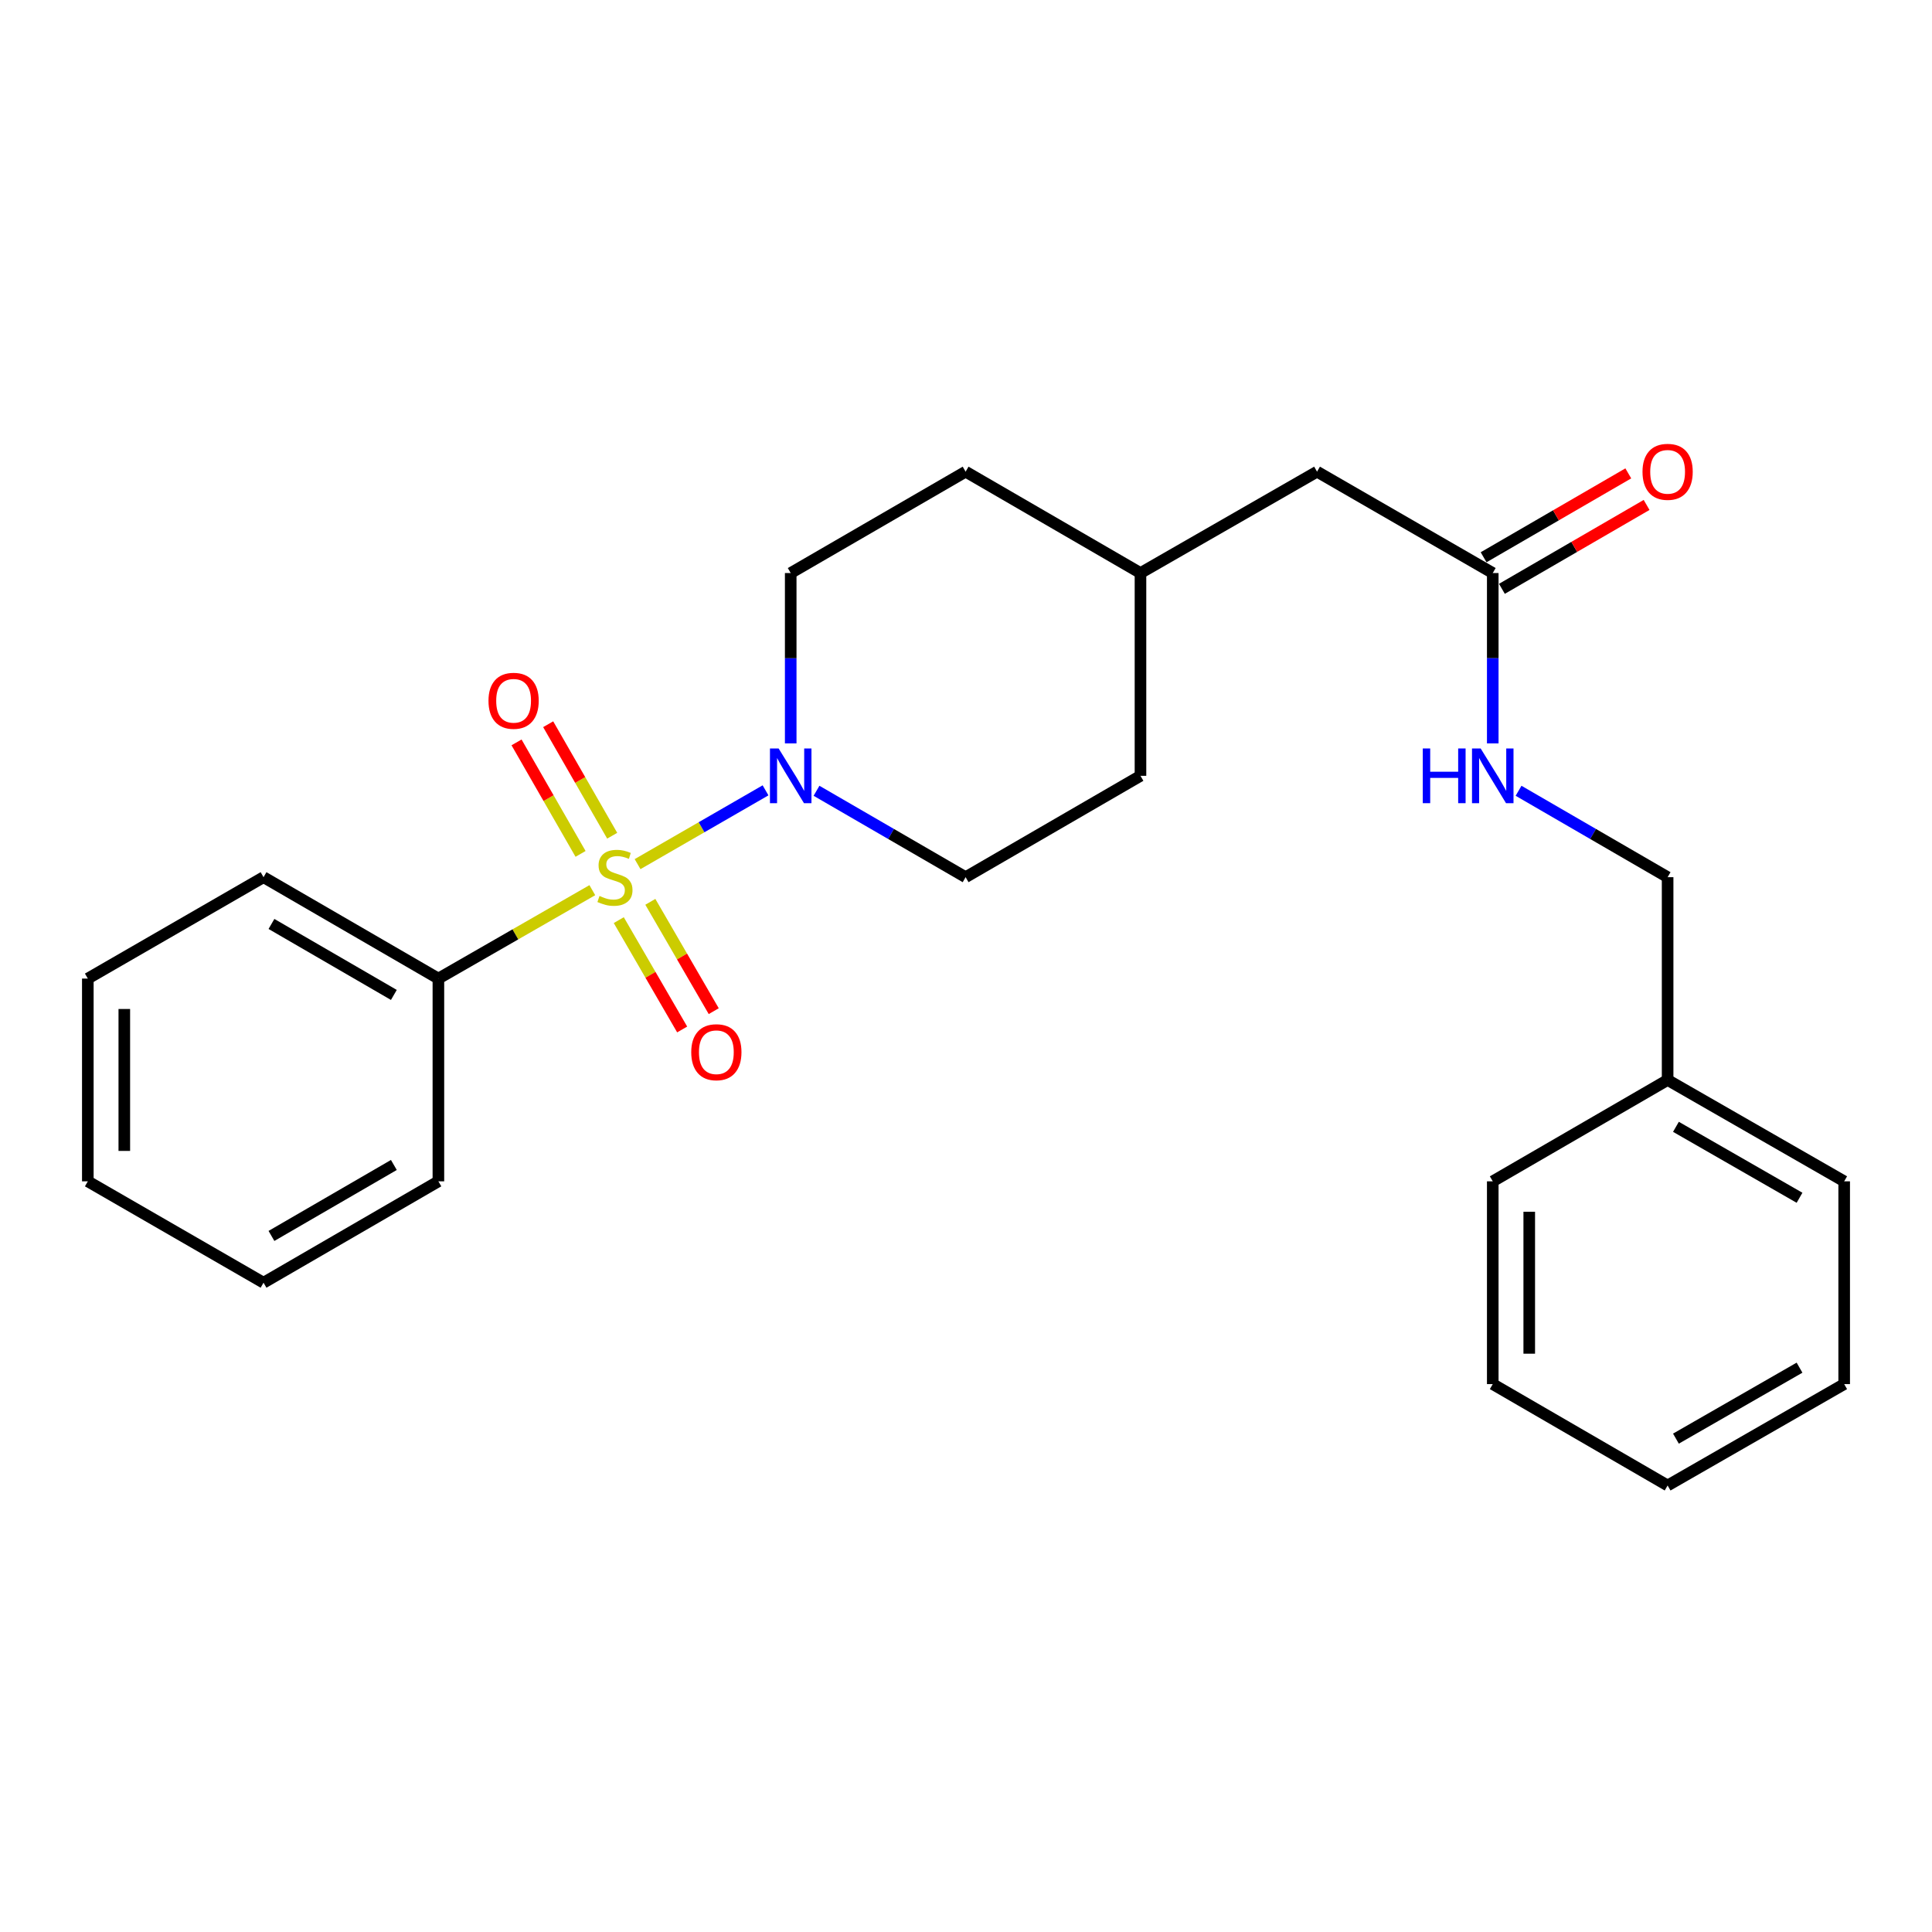 <?xml version='1.0' encoding='iso-8859-1'?>
<svg version='1.1' baseProfile='full'
              xmlns='http://www.w3.org/2000/svg'
                      xmlns:rdkit='http://www.rdkit.org/xml'
                      xmlns:xlink='http://www.w3.org/1999/xlink'
                  xml:space='preserve'
width='1000px' height='1000px' viewBox='0 0 1000 1000'>
<!-- END OF HEADER -->
<rect style='opacity:1.0;fill:#FFFFFF;stroke:none' width='1000' height='1000' x='0' y='0'> </rect>
<path class='bond-0' d='M 330.007,447.275 L 363.125,428.176' style='fill:none;fill-rule:evenodd;stroke:#CCCC00;stroke-width:6px;stroke-linecap:butt;stroke-linejoin:miter;stroke-opacity:1' />
<path class='bond-0' d='M 363.125,428.176 L 396.244,409.076' style='fill:none;fill-rule:evenodd;stroke:#0000FF;stroke-width:6px;stroke-linecap:butt;stroke-linejoin:miter;stroke-opacity:1' />
<path class='bond-1' d='M 316.872,432.57 L 300.305,403.713' style='fill:none;fill-rule:evenodd;stroke:#CCCC00;stroke-width:6px;stroke-linecap:butt;stroke-linejoin:miter;stroke-opacity:1' />
<path class='bond-1' d='M 300.305,403.713 L 283.738,374.856' style='fill:none;fill-rule:evenodd;stroke:#FF0000;stroke-width:6px;stroke-linecap:butt;stroke-linejoin:miter;stroke-opacity:1' />
<path class='bond-1' d='M 300.493,441.973 L 283.926,413.116' style='fill:none;fill-rule:evenodd;stroke:#CCCC00;stroke-width:6px;stroke-linecap:butt;stroke-linejoin:miter;stroke-opacity:1' />
<path class='bond-1' d='M 283.926,413.116 L 267.358,384.259' style='fill:none;fill-rule:evenodd;stroke:#FF0000;stroke-width:6px;stroke-linecap:butt;stroke-linejoin:miter;stroke-opacity:1' />
<path class='bond-2' d='M 320.276,476.258 L 336.683,504.554' style='fill:none;fill-rule:evenodd;stroke:#CCCC00;stroke-width:6px;stroke-linecap:butt;stroke-linejoin:miter;stroke-opacity:1' />
<path class='bond-2' d='M 336.683,504.554 L 353.089,532.851' style='fill:none;fill-rule:evenodd;stroke:#FF0000;stroke-width:6px;stroke-linecap:butt;stroke-linejoin:miter;stroke-opacity:1' />
<path class='bond-2' d='M 336.615,466.785 L 353.021,495.081' style='fill:none;fill-rule:evenodd;stroke:#CCCC00;stroke-width:6px;stroke-linecap:butt;stroke-linejoin:miter;stroke-opacity:1' />
<path class='bond-2' d='M 353.021,495.081 L 369.428,523.377' style='fill:none;fill-rule:evenodd;stroke:#FF0000;stroke-width:6px;stroke-linecap:butt;stroke-linejoin:miter;stroke-opacity:1' />
<path class='bond-3' d='M 306.587,460.753 L 266.749,483.631' style='fill:none;fill-rule:evenodd;stroke:#CCCC00;stroke-width:6px;stroke-linecap:butt;stroke-linejoin:miter;stroke-opacity:1' />
<path class='bond-3' d='M 266.749,483.631 L 226.912,506.509' style='fill:none;fill-rule:evenodd;stroke:#000000;stroke-width:6px;stroke-linecap:butt;stroke-linejoin:miter;stroke-opacity:1' />
<path class='bond-6' d='M 409.271,384.779 L 409.271,340.693' style='fill:none;fill-rule:evenodd;stroke:#0000FF;stroke-width:6px;stroke-linecap:butt;stroke-linejoin:miter;stroke-opacity:1' />
<path class='bond-6' d='M 409.271,340.693 L 409.271,296.607' style='fill:none;fill-rule:evenodd;stroke:#000000;stroke-width:6px;stroke-linecap:butt;stroke-linejoin:miter;stroke-opacity:1' />
<path class='bond-7' d='M 422.627,409.303 L 461.214,431.664' style='fill:none;fill-rule:evenodd;stroke:#0000FF;stroke-width:6px;stroke-linecap:butt;stroke-linejoin:miter;stroke-opacity:1' />
<path class='bond-7' d='M 461.214,431.664 L 499.801,454.026' style='fill:none;fill-rule:evenodd;stroke:#000000;stroke-width:6px;stroke-linecap:butt;stroke-linejoin:miter;stroke-opacity:1' />
<path class='bond-15' d='M 226.912,506.509 L 136.404,454.026' style='fill:none;fill-rule:evenodd;stroke:#000000;stroke-width:6px;stroke-linecap:butt;stroke-linejoin:miter;stroke-opacity:1' />
<path class='bond-15' d='M 203.861,514.975 L 140.506,478.236' style='fill:none;fill-rule:evenodd;stroke:#000000;stroke-width:6px;stroke-linecap:butt;stroke-linejoin:miter;stroke-opacity:1' />
<path class='bond-16' d='M 226.912,506.509 L 226.912,611.455' style='fill:none;fill-rule:evenodd;stroke:#000000;stroke-width:6px;stroke-linecap:butt;stroke-linejoin:miter;stroke-opacity:1' />
<path class='bond-4' d='M 772.648,296.607 L 681.699,244.134' style='fill:none;fill-rule:evenodd;stroke:#000000;stroke-width:6px;stroke-linecap:butt;stroke-linejoin:miter;stroke-opacity:1' />
<path class='bond-5' d='M 772.648,296.607 L 772.648,340.693' style='fill:none;fill-rule:evenodd;stroke:#000000;stroke-width:6px;stroke-linecap:butt;stroke-linejoin:miter;stroke-opacity:1' />
<path class='bond-5' d='M 772.648,340.693 L 772.648,384.779' style='fill:none;fill-rule:evenodd;stroke:#0000FF;stroke-width:6px;stroke-linecap:butt;stroke-linejoin:miter;stroke-opacity:1' />
<path class='bond-8' d='M 777.384,304.776 L 814.83,283.066' style='fill:none;fill-rule:evenodd;stroke:#000000;stroke-width:6px;stroke-linecap:butt;stroke-linejoin:miter;stroke-opacity:1' />
<path class='bond-8' d='M 814.83,283.066 L 852.277,261.356' style='fill:none;fill-rule:evenodd;stroke:#FF0000;stroke-width:6px;stroke-linecap:butt;stroke-linejoin:miter;stroke-opacity:1' />
<path class='bond-8' d='M 767.911,288.437 L 805.358,266.727' style='fill:none;fill-rule:evenodd;stroke:#000000;stroke-width:6px;stroke-linecap:butt;stroke-linejoin:miter;stroke-opacity:1' />
<path class='bond-8' d='M 805.358,266.727 L 842.804,245.017' style='fill:none;fill-rule:evenodd;stroke:#FF0000;stroke-width:6px;stroke-linecap:butt;stroke-linejoin:miter;stroke-opacity:1' />
<path class='bond-10' d='M 786.003,409.304 L 824.579,431.665' style='fill:none;fill-rule:evenodd;stroke:#0000FF;stroke-width:6px;stroke-linecap:butt;stroke-linejoin:miter;stroke-opacity:1' />
<path class='bond-10' d='M 824.579,431.665 L 863.156,454.026' style='fill:none;fill-rule:evenodd;stroke:#000000;stroke-width:6px;stroke-linecap:butt;stroke-linejoin:miter;stroke-opacity:1' />
<path class='bond-11' d='M 409.271,296.607 L 499.801,244.134' style='fill:none;fill-rule:evenodd;stroke:#000000;stroke-width:6px;stroke-linecap:butt;stroke-linejoin:miter;stroke-opacity:1' />
<path class='bond-12' d='M 499.801,454.026 L 590.309,401.563' style='fill:none;fill-rule:evenodd;stroke:#000000;stroke-width:6px;stroke-linecap:butt;stroke-linejoin:miter;stroke-opacity:1' />
<path class='bond-9' d='M 681.699,244.134 L 590.309,296.607' style='fill:none;fill-rule:evenodd;stroke:#000000;stroke-width:6px;stroke-linecap:butt;stroke-linejoin:miter;stroke-opacity:1' />
<path class='bond-14' d='M 863.156,454.026 L 863.156,558.993' style='fill:none;fill-rule:evenodd;stroke:#000000;stroke-width:6px;stroke-linecap:butt;stroke-linejoin:miter;stroke-opacity:1' />
<path class='bond-26' d='M 499.801,244.134 L 590.309,296.607' style='fill:none;fill-rule:evenodd;stroke:#000000;stroke-width:6px;stroke-linecap:butt;stroke-linejoin:miter;stroke-opacity:1' />
<path class='bond-13' d='M 590.309,401.563 L 590.309,296.607' style='fill:none;fill-rule:evenodd;stroke:#000000;stroke-width:6px;stroke-linecap:butt;stroke-linejoin:miter;stroke-opacity:1' />
<path class='bond-17' d='M 863.156,558.993 L 954.545,611.455' style='fill:none;fill-rule:evenodd;stroke:#000000;stroke-width:6px;stroke-linecap:butt;stroke-linejoin:miter;stroke-opacity:1' />
<path class='bond-17' d='M 867.462,583.241 L 931.434,619.965' style='fill:none;fill-rule:evenodd;stroke:#000000;stroke-width:6px;stroke-linecap:butt;stroke-linejoin:miter;stroke-opacity:1' />
<path class='bond-18' d='M 863.156,558.993 L 772.648,611.455' style='fill:none;fill-rule:evenodd;stroke:#000000;stroke-width:6px;stroke-linecap:butt;stroke-linejoin:miter;stroke-opacity:1' />
<path class='bond-19' d='M 136.404,454.026 L 45.455,506.509' style='fill:none;fill-rule:evenodd;stroke:#000000;stroke-width:6px;stroke-linecap:butt;stroke-linejoin:miter;stroke-opacity:1' />
<path class='bond-20' d='M 226.912,611.455 L 136.404,663.928' style='fill:none;fill-rule:evenodd;stroke:#000000;stroke-width:6px;stroke-linecap:butt;stroke-linejoin:miter;stroke-opacity:1' />
<path class='bond-20' d='M 203.863,602.987 L 140.507,639.718' style='fill:none;fill-rule:evenodd;stroke:#000000;stroke-width:6px;stroke-linecap:butt;stroke-linejoin:miter;stroke-opacity:1' />
<path class='bond-21' d='M 954.545,611.455 L 954.545,716.411' style='fill:none;fill-rule:evenodd;stroke:#000000;stroke-width:6px;stroke-linecap:butt;stroke-linejoin:miter;stroke-opacity:1' />
<path class='bond-22' d='M 772.648,611.455 L 772.648,716.411' style='fill:none;fill-rule:evenodd;stroke:#000000;stroke-width:6px;stroke-linecap:butt;stroke-linejoin:miter;stroke-opacity:1' />
<path class='bond-22' d='M 791.534,627.199 L 791.534,700.668' style='fill:none;fill-rule:evenodd;stroke:#000000;stroke-width:6px;stroke-linecap:butt;stroke-linejoin:miter;stroke-opacity:1' />
<path class='bond-25' d='M 45.455,506.509 L 45.455,611.455' style='fill:none;fill-rule:evenodd;stroke:#000000;stroke-width:6px;stroke-linecap:butt;stroke-linejoin:miter;stroke-opacity:1' />
<path class='bond-25' d='M 64.341,522.251 L 64.341,595.713' style='fill:none;fill-rule:evenodd;stroke:#000000;stroke-width:6px;stroke-linecap:butt;stroke-linejoin:miter;stroke-opacity:1' />
<path class='bond-23' d='M 136.404,663.928 L 45.455,611.455' style='fill:none;fill-rule:evenodd;stroke:#000000;stroke-width:6px;stroke-linecap:butt;stroke-linejoin:miter;stroke-opacity:1' />
<path class='bond-27' d='M 954.545,716.411 L 863.156,768.884' style='fill:none;fill-rule:evenodd;stroke:#000000;stroke-width:6px;stroke-linecap:butt;stroke-linejoin:miter;stroke-opacity:1' />
<path class='bond-27' d='M 931.433,707.904 L 867.46,744.635' style='fill:none;fill-rule:evenodd;stroke:#000000;stroke-width:6px;stroke-linecap:butt;stroke-linejoin:miter;stroke-opacity:1' />
<path class='bond-24' d='M 772.648,716.411 L 863.156,768.884' style='fill:none;fill-rule:evenodd;stroke:#000000;stroke-width:6px;stroke-linecap:butt;stroke-linejoin:miter;stroke-opacity:1' />
<path  class='atom-0' d='M 310.301 463.746
Q 310.621 463.866, 311.941 464.426
Q 313.261 464.986, 314.701 465.346
Q 316.181 465.666, 317.621 465.666
Q 320.301 465.666, 321.861 464.386
Q 323.421 463.066, 323.421 460.786
Q 323.421 459.226, 322.621 458.266
Q 321.861 457.306, 320.661 456.786
Q 319.461 456.266, 317.461 455.666
Q 314.941 454.906, 313.421 454.186
Q 311.941 453.466, 310.861 451.946
Q 309.821 450.426, 309.821 447.866
Q 309.821 444.306, 312.221 442.106
Q 314.661 439.906, 319.461 439.906
Q 322.741 439.906, 326.461 441.466
L 325.541 444.546
Q 322.141 443.146, 319.581 443.146
Q 316.821 443.146, 315.301 444.306
Q 313.781 445.426, 313.821 447.386
Q 313.821 448.906, 314.581 449.826
Q 315.381 450.746, 316.501 451.266
Q 317.661 451.786, 319.581 452.386
Q 322.141 453.186, 323.661 453.986
Q 325.181 454.786, 326.261 456.426
Q 327.381 458.026, 327.381 460.786
Q 327.381 464.706, 324.741 466.826
Q 322.141 468.906, 317.781 468.906
Q 315.261 468.906, 313.341 468.346
Q 311.461 467.826, 309.221 466.906
L 310.301 463.746
' fill='#CCCC00'/>
<path  class='atom-1' d='M 403.011 387.403
L 412.291 402.403
Q 413.211 403.883, 414.691 406.563
Q 416.171 409.243, 416.251 409.403
L 416.251 387.403
L 420.011 387.403
L 420.011 415.723
L 416.131 415.723
L 406.171 399.323
Q 405.011 397.403, 403.771 395.203
Q 402.571 393.003, 402.211 392.323
L 402.211 415.723
L 398.531 415.723
L 398.531 387.403
L 403.011 387.403
' fill='#0000FF'/>
<path  class='atom-2' d='M 252.839 362.726
Q 252.839 355.926, 256.199 352.126
Q 259.559 348.326, 265.839 348.326
Q 272.119 348.326, 275.479 352.126
Q 278.839 355.926, 278.839 362.726
Q 278.839 369.606, 275.439 373.526
Q 272.039 377.406, 265.839 377.406
Q 259.599 377.406, 256.199 373.526
Q 252.839 369.646, 252.839 362.726
M 265.839 374.206
Q 270.159 374.206, 272.479 371.326
Q 274.839 368.406, 274.839 362.726
Q 274.839 357.166, 272.479 354.366
Q 270.159 351.526, 265.839 351.526
Q 261.519 351.526, 259.159 354.326
Q 256.839 357.126, 256.839 362.726
Q 256.839 368.446, 259.159 371.326
Q 261.519 374.206, 265.839 374.206
' fill='#FF0000'/>
<path  class='atom-3' d='M 357.785 544.624
Q 357.785 537.824, 361.145 534.024
Q 364.505 530.224, 370.785 530.224
Q 377.065 530.224, 380.425 534.024
Q 383.785 537.824, 383.785 544.624
Q 383.785 551.504, 380.385 555.424
Q 376.985 559.304, 370.785 559.304
Q 364.545 559.304, 361.145 555.424
Q 357.785 551.544, 357.785 544.624
M 370.785 556.104
Q 375.105 556.104, 377.425 553.224
Q 379.785 550.304, 379.785 544.624
Q 379.785 539.064, 377.425 536.264
Q 375.105 533.424, 370.785 533.424
Q 366.465 533.424, 364.105 536.224
Q 361.785 539.024, 361.785 544.624
Q 361.785 550.344, 364.105 553.224
Q 366.465 556.104, 370.785 556.104
' fill='#FF0000'/>
<path  class='atom-6' d='M 736.428 387.403
L 740.268 387.403
L 740.268 399.443
L 754.748 399.443
L 754.748 387.403
L 758.588 387.403
L 758.588 415.723
L 754.748 415.723
L 754.748 402.643
L 740.268 402.643
L 740.268 415.723
L 736.428 415.723
L 736.428 387.403
' fill='#0000FF'/>
<path  class='atom-6' d='M 766.388 387.403
L 775.668 402.403
Q 776.588 403.883, 778.068 406.563
Q 779.548 409.243, 779.628 409.403
L 779.628 387.403
L 783.388 387.403
L 783.388 415.723
L 779.508 415.723
L 769.548 399.323
Q 768.388 397.403, 767.148 395.203
Q 765.948 393.003, 765.588 392.323
L 765.588 415.723
L 761.908 415.723
L 761.908 387.403
L 766.388 387.403
' fill='#0000FF'/>
<path  class='atom-9' d='M 850.156 244.214
Q 850.156 237.414, 853.516 233.614
Q 856.876 229.814, 863.156 229.814
Q 869.436 229.814, 872.796 233.614
Q 876.156 237.414, 876.156 244.214
Q 876.156 251.094, 872.756 255.014
Q 869.356 258.894, 863.156 258.894
Q 856.916 258.894, 853.516 255.014
Q 850.156 251.134, 850.156 244.214
M 863.156 255.694
Q 867.476 255.694, 869.796 252.814
Q 872.156 249.894, 872.156 244.214
Q 872.156 238.654, 869.796 235.854
Q 867.476 233.014, 863.156 233.014
Q 858.836 233.014, 856.476 235.814
Q 854.156 238.614, 854.156 244.214
Q 854.156 249.934, 856.476 252.814
Q 858.836 255.694, 863.156 255.694
' fill='#FF0000'/>
</svg>
